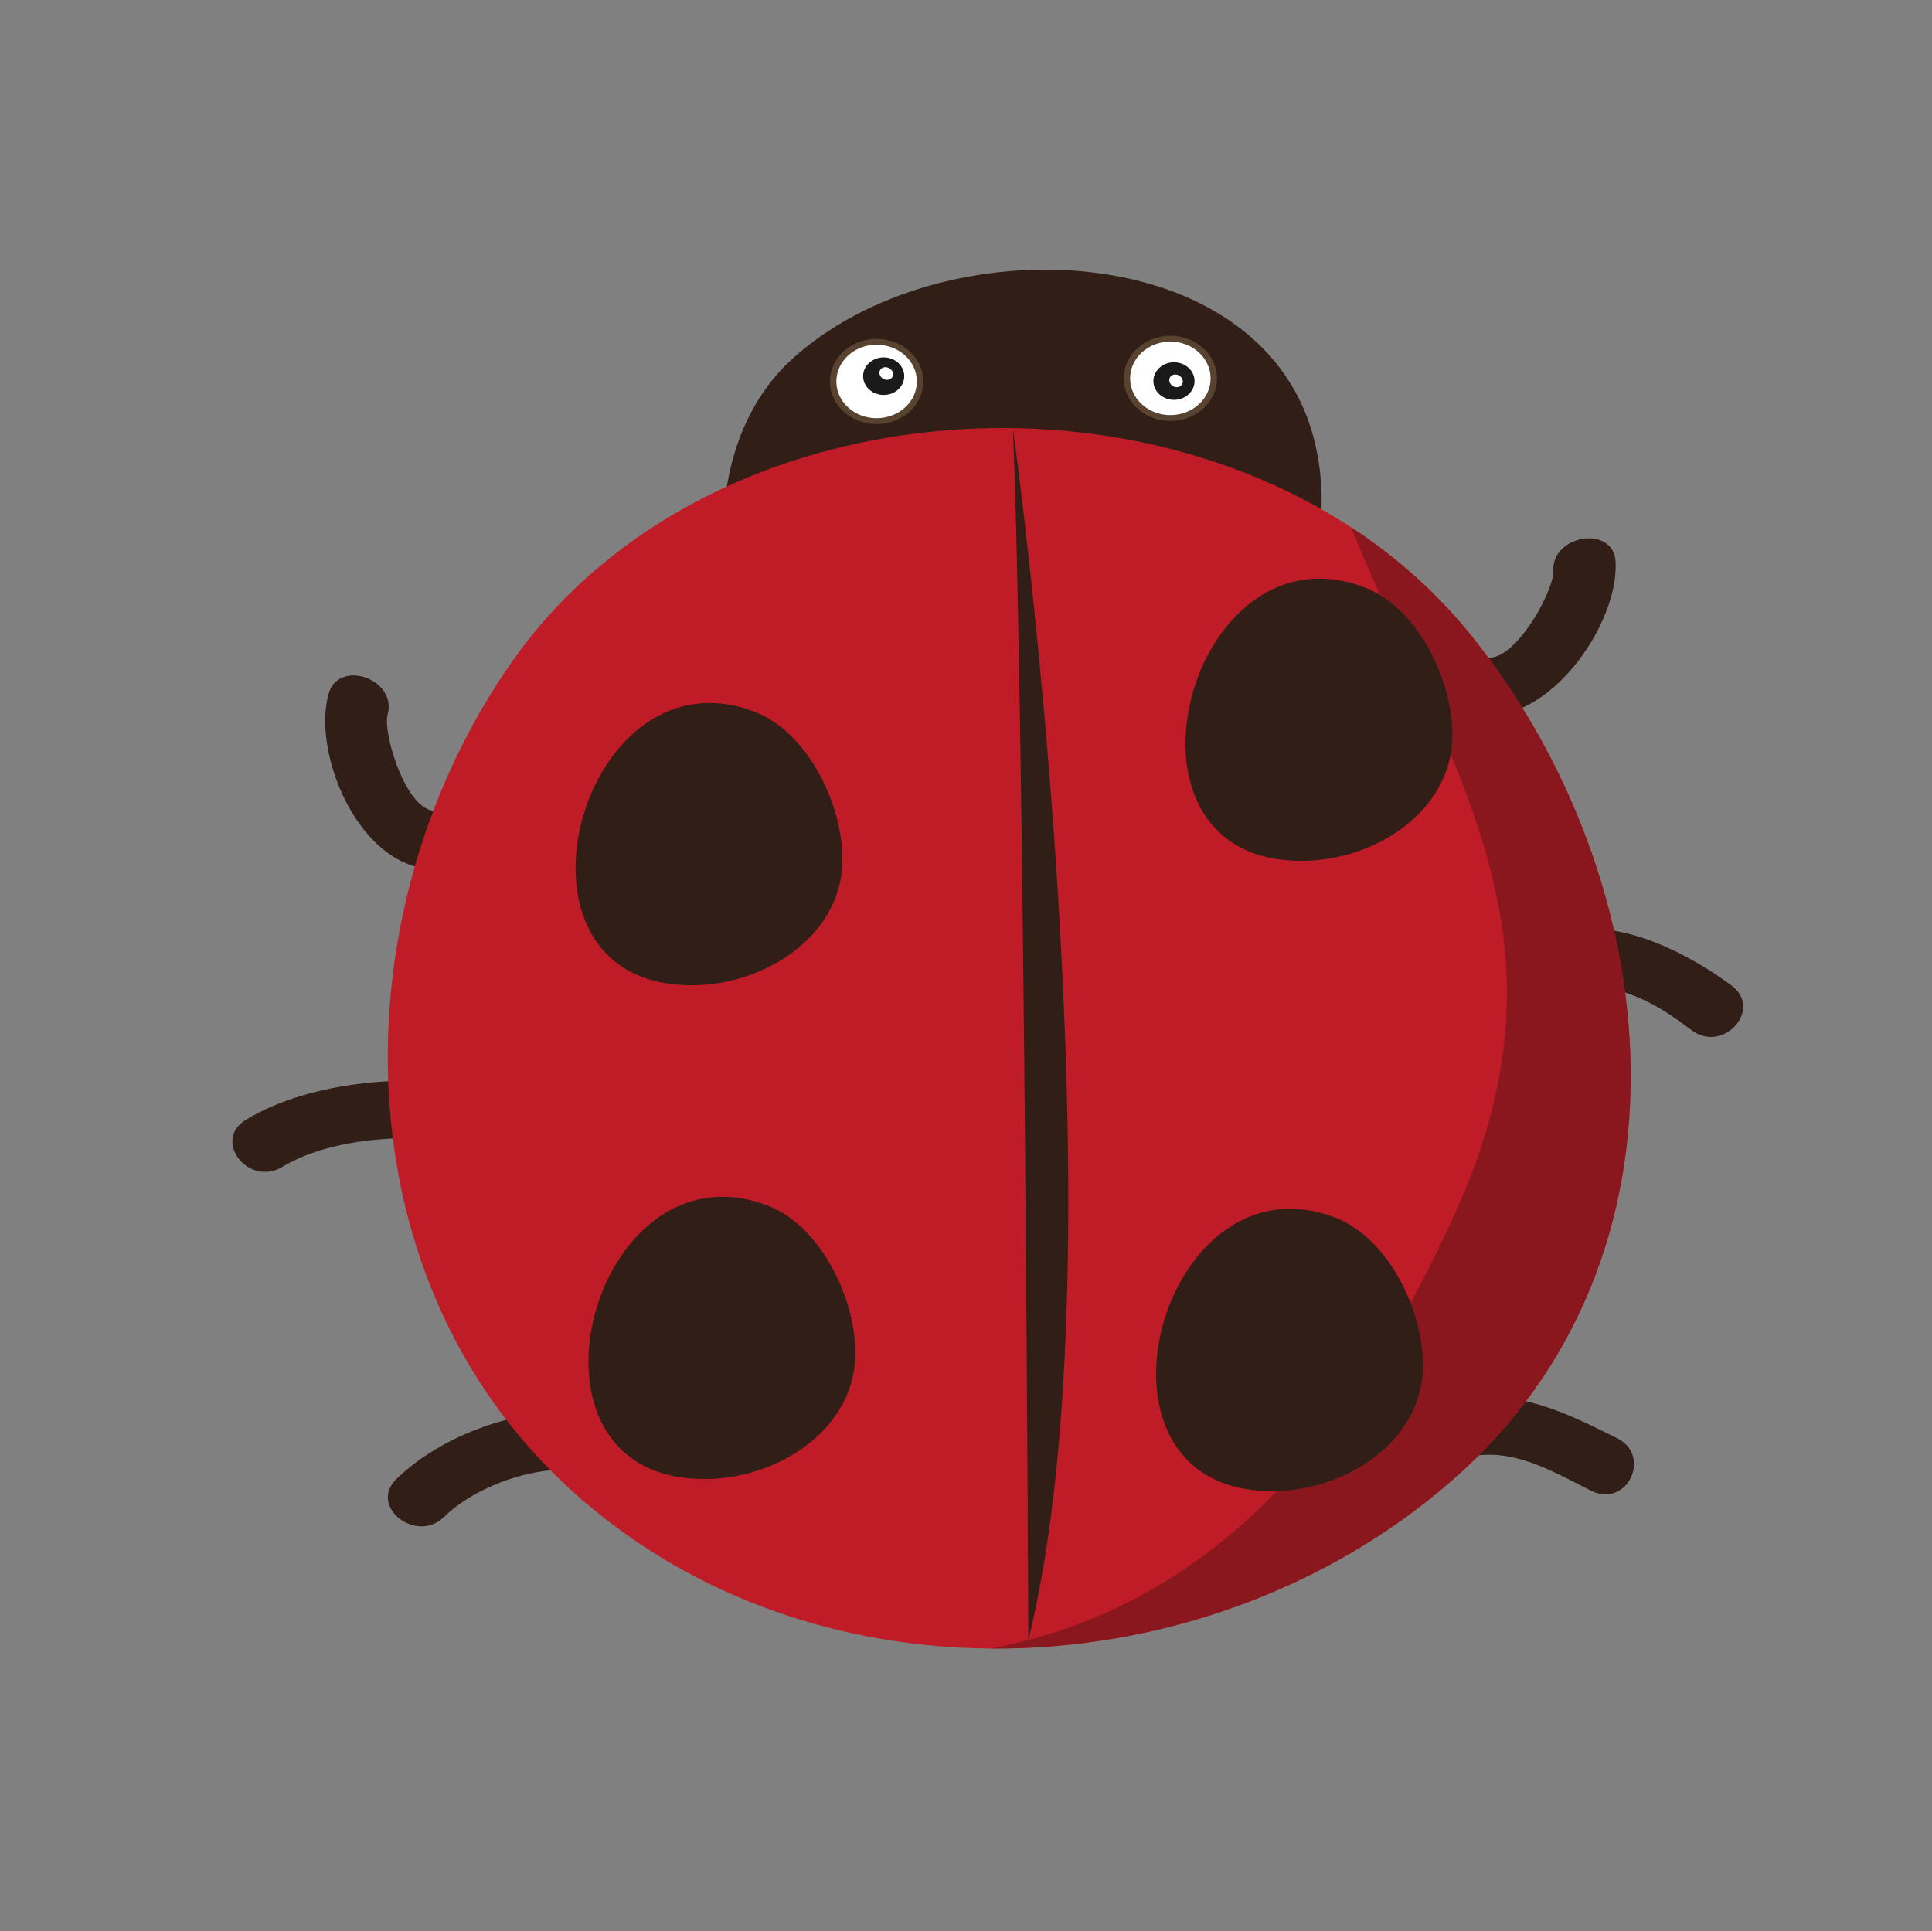 <?xml version="1.0" encoding="UTF-8" standalone="no"?>
<!-- Created with Inkscape (http://www.inkscape.org/) -->

<svg
   xmlns:dc="http://purl.org/dc/elements/1.1/"
   xmlns:cc="http://creativecommons.org/ns#"
   xmlns:rdf="http://www.w3.org/1999/02/22-rdf-syntax-ns#"
   xmlns:svg="http://www.w3.org/2000/svg"
   xmlns="http://www.w3.org/2000/svg"
   xmlns:sodipodi="http://sodipodi.sourceforge.net/DTD/sodipodi-0.dtd"
   xmlns:inkscape="http://www.inkscape.org/namespaces/inkscape"
   width="62.406mm"
   height="62.386mm"
   viewBox="0 0 62.406 62.386"
   version="1.1"
   id="svg289"
   inkscape:version="0.92.4 (5da689c313, 2019-01-14)"
   sodipodi:docname="eprobot.svg">
  <rect x="0" y="0" width="62.406" height="62.386" fill="#808080" stroke="none"/>
  <defs
     id="defs283" />
  <sodipodi:namedview
     id="base"
     pagecolor="#ffffff"
     bordercolor="#666666"
     borderopacity="1.0"
     inkscape:pageopacity="0.0"
     inkscape:pageshadow="2"
     inkscape:zoom="0.98994949"
     inkscape:cx="17.151921"
     inkscape:cy="153.04773"
     inkscape:document-units="mm"
     inkscape:current-layer="layer1"
     showgrid="false"
     fit-margin-top="0"
     fit-margin-left="0"
     fit-margin-right="0"
     fit-margin-bottom="0"
     inkscape:window-width="1366"
     inkscape:window-height="705"
     inkscape:window-x="-8"
     inkscape:window-y="-8"
     inkscape:window-maximized="1" />
  <g
     inkscape:label="Layer 1"
     inkscape:groupmode="layer"
     id="layer1"
     transform="translate(-52.391,-52.444)">
    <g
       id="g852"
       transform="matrix(0.782,0,0,0.714,18.927,23.711)">
      <path
         style="fill:#301e17;fill-opacity:1;fill-rule:nonzero;stroke:none;stroke-width:0.353"
         d="M 97.134,60.405 C 98.902,69.029 91.047,76.876 82.134,76.799 73.16,76.721 69.769,62.305 75.453,56.548 81.644,50.279 95.186,50.908 97.134,60.405"
         id="path2"
         inkscape:connector-curvature="0" />
      <path
         style="fill:#301e17;fill-opacity:1;fill-rule:nonzero;stroke:none;stroke-width:0.353"
         d="m 62.637,92.001 c -2.495,-0.479 -5.995,-0.408 -8.183,1.036 -1.398,0.923 -2.907,-1.204 -1.5,-2.132 2.764,-1.825 6.917,-2.09 10.097,-1.48 1.652,0.317 1.237,2.892 -0.414,2.576"
         id="path4"
         inkscape:connector-curvature="0" />
      <path
         style="fill:#301e17;fill-opacity:1;fill-rule:nonzero;stroke:none;stroke-width:0.353"
         d="m 108.519,107.691 c -1.428,-0.776 -2.997,-1.831 -4.696,-1.596 -1.667,0.232 -1.913,-2.364 -0.251,-2.594 2.192,-0.306 4.153,0.8 6.009,1.809 1.47,0.799 0.415,3.185 -1.062,2.381"
         id="path6"
         inkscape:connector-curvature="0" />
      <path
         style="fill:#301e17;fill-opacity:1;fill-rule:nonzero;stroke:none;stroke-width:0.353"
         d="m 61.133,108.876 c 1.055,-1.13 2.844,-1.948 4.371,-2.108 0.716,-0.075 1.247,-0.665 1.207,-1.393 -0.235,0.271 -0.47,0.542 -0.705,0.813 1.674,-0.147 1.49,-2.748 -0.186,-2.601 -1.188,0.104 -1.776,0.783 -1.71,1.974 0.402,-0.464 0.805,-0.929 1.207,-1.393 -2.228,0.234 -4.621,1.358 -6.156,3.001 -1.15,1.23 0.824,2.934 1.971,1.708"
         id="path8"
         inkscape:connector-curvature="0" />
      <path
         style="fill:#301e17;fill-opacity:1;fill-rule:nonzero;stroke:none;stroke-width:0.353"
         d="m 112.669,86.857 c -0.751,-0.618 -1.427,-1.14 -2.322,-1.535 -0.436,-0.193 -2.001,-0.837 -2.344,-0.221 -0.811,1.46 -3.198,0.406 -2.381,-1.062 1.949,-3.504 6.478,-1.028 8.704,0.804 1.298,1.068 -0.359,3.081 -1.657,2.013"
         id="path10"
         inkscape:connector-curvature="0" />
      <path
         style="fill:#301e17;fill-opacity:1;fill-rule:nonzero;stroke:none;stroke-width:0.353"
         d="m 106.952,66.081 c 0.044,0.984 -1.996,4.939 -3.149,3.668 -1.126,-1.24 -3.145,0.411 -2.013,1.657 3.48,3.834 7.894,-2.246 7.737,-5.739 -0.076,-1.683 -2.651,-1.243 -2.575,0.415"
         id="path12"
         inkscape:connector-curvature="0" />
      <path
         style="fill:#301e17;fill-opacity:1;fill-rule:nonzero;stroke:none;stroke-width:0.353"
         d="m 58.805,72.565 c -0.233,0.957 1.008,5.231 2.385,4.205 1.343,-1 3.007,1.009 1.657,2.013 -4.153,3.093 -7.315,-3.723 -6.488,-7.121 0.399,-1.636 2.841,-0.71 2.447,0.902"
         id="path12-1"
         inkscape:connector-curvature="0" />
      <path
         style="fill:#bf1c28;fill-opacity:1;fill-rule:nonzero;stroke:none;stroke-width:0.353"
         d="m 103.552,68.982 c 8.086,11.007 9.739,28.116 -0.731,38.192 -5.247,5.046 -12.2,7.709 -19.093,7.655 -6.09,-0.046 -12.136,-2.216 -16.902,-6.735 C 56.652,98.455 56.69,81.466 63.969,70.139 71.383,58.608 87.958,56.476 98.601,64.101 c 1.857,1.329 3.533,2.955 4.951,4.881"
         id="path14"
         inkscape:connector-curvature="0" />
      <path
         style="fill:#8a171e;fill-opacity:1;fill-rule:nonzero;stroke:none;stroke-width:0.353"
         d="m 103.552,68.982 c 8.086,11.007 9.739,28.116 -0.731,38.192 -5.247,5.046 -12.2,7.709 -19.093,7.655 9.339,-1.978 14.916,-9.573 19.072,-19.458 5.293,-12.574 0.084,-19.788 -4.199,-31.271 1.857,1.329 3.533,2.955 4.951,4.881"
         id="path16"
         inkscape:connector-curvature="0" />
      <path
         style="fill:#301e17;fill-opacity:1;fill-rule:nonzero;stroke:none;stroke-width:0.353"
         d="m 78.063,102.272 c 0.382,-2.533 -1.126,-6.489 -3.608,-7.503 -6.91,-2.823 -10.55,11.011 -3.678,12.291 3.185,0.595 6.787,-1.481 7.287,-4.788"
         id="path18"
         inkscape:connector-curvature="0" />
      <path
         style="fill:#301e17;fill-opacity:1;fill-rule:nonzero;stroke:none;stroke-width:0.353"
         d="m 102.724,74.303 c 0.382,-2.533 -1.127,-6.49 -3.609,-7.502 -6.909,-2.824 -10.55,11.009 -3.678,12.291 3.185,0.593 6.788,-1.482 7.288,-4.789"
         id="path20"
         inkscape:connector-curvature="0" />
      <path
         style="fill:#301e17;fill-opacity:1;fill-rule:nonzero;stroke:none;stroke-width:0.353"
         d="m 101.511,102.818 c 0.382,-2.533 -1.126,-6.489 -3.608,-7.503 -6.908,-2.823 -10.55,11.011 -3.678,12.293 3.185,0.593 6.788,-1.483 7.286,-4.79"
         id="path22"
         inkscape:connector-curvature="0" />
      <path
         style="fill:#301e17;fill-opacity:1;fill-rule:nonzero;stroke:none;stroke-width:0.353"
         d="m 84.633,59.619 c 0,0 4.687,36.915 0.638,54.82 0,0 -0.16,-42.064 -0.638,-54.82"
         id="path24"
         inkscape:connector-curvature="0" />
      <path
         style="fill:#301e17;fill-opacity:1;fill-rule:nonzero;stroke:none;stroke-width:0.353"
         d="m 77.531,79.932 c 0.382,-2.533 -1.126,-6.489 -3.608,-7.503 -6.91,-2.823 -10.55,11.011 -3.678,12.291 3.185,0.595 6.787,-1.481 7.287,-4.788"
         id="path18-4"
         inkscape:connector-curvature="0" />
      <circle
         transform="rotate(-39.453)"
         r="1.795"
         cy="94.602"
         cx="24.461"
         id="path353"
         style="fill:#ffffff;fill-opacity:1;stroke:#57432f;stroke-width:0.265;stroke-opacity:1" />
      <circle
         transform="rotate(-39.453)"
         r="1.795"
         cy="102.204"
         cx="33.919"
         id="path353-7"
         style="fill:#ffffff;fill-opacity:1;stroke:#57432f;stroke-width:0.265;stroke-opacity:1" />
      <circle
         transform="rotate(-39.453)"
         r="0.85"
         cy="94.602"
         cx="24.839"
         id="path370"
         style="fill:#1a1a1a;fill-opacity:1;stroke:none;stroke-width:0.265;stroke-opacity:1" />
      <circle
         transform="rotate(-39.453)"
         r="0.85"
         cy="102.393"
         cx="33.957"
         id="path370-5"
         style="fill:#1a1a1a;fill-opacity:1;stroke:none;stroke-width:0.265;stroke-opacity:1" />
      <ellipse
         transform="rotate(-39.453)"
         ry="0.301"
         rx="0.267"
         cy="94.577"
         cx="24.996"
         id="path1194"
         style="fill:#ffffff;fill-opacity:1;stroke:none;stroke-width:0.036;stroke-opacity:1" />
      <ellipse
         transform="rotate(-39.453)"
         ry="0.301"
         rx="0.267"
         cy="102.44"
         cx="34.03"
         id="path1194-6"
         style="fill:#ffffff;fill-opacity:1;stroke:none;stroke-width:0.036;stroke-opacity:1" />
    </g>
  </g>
</svg>
